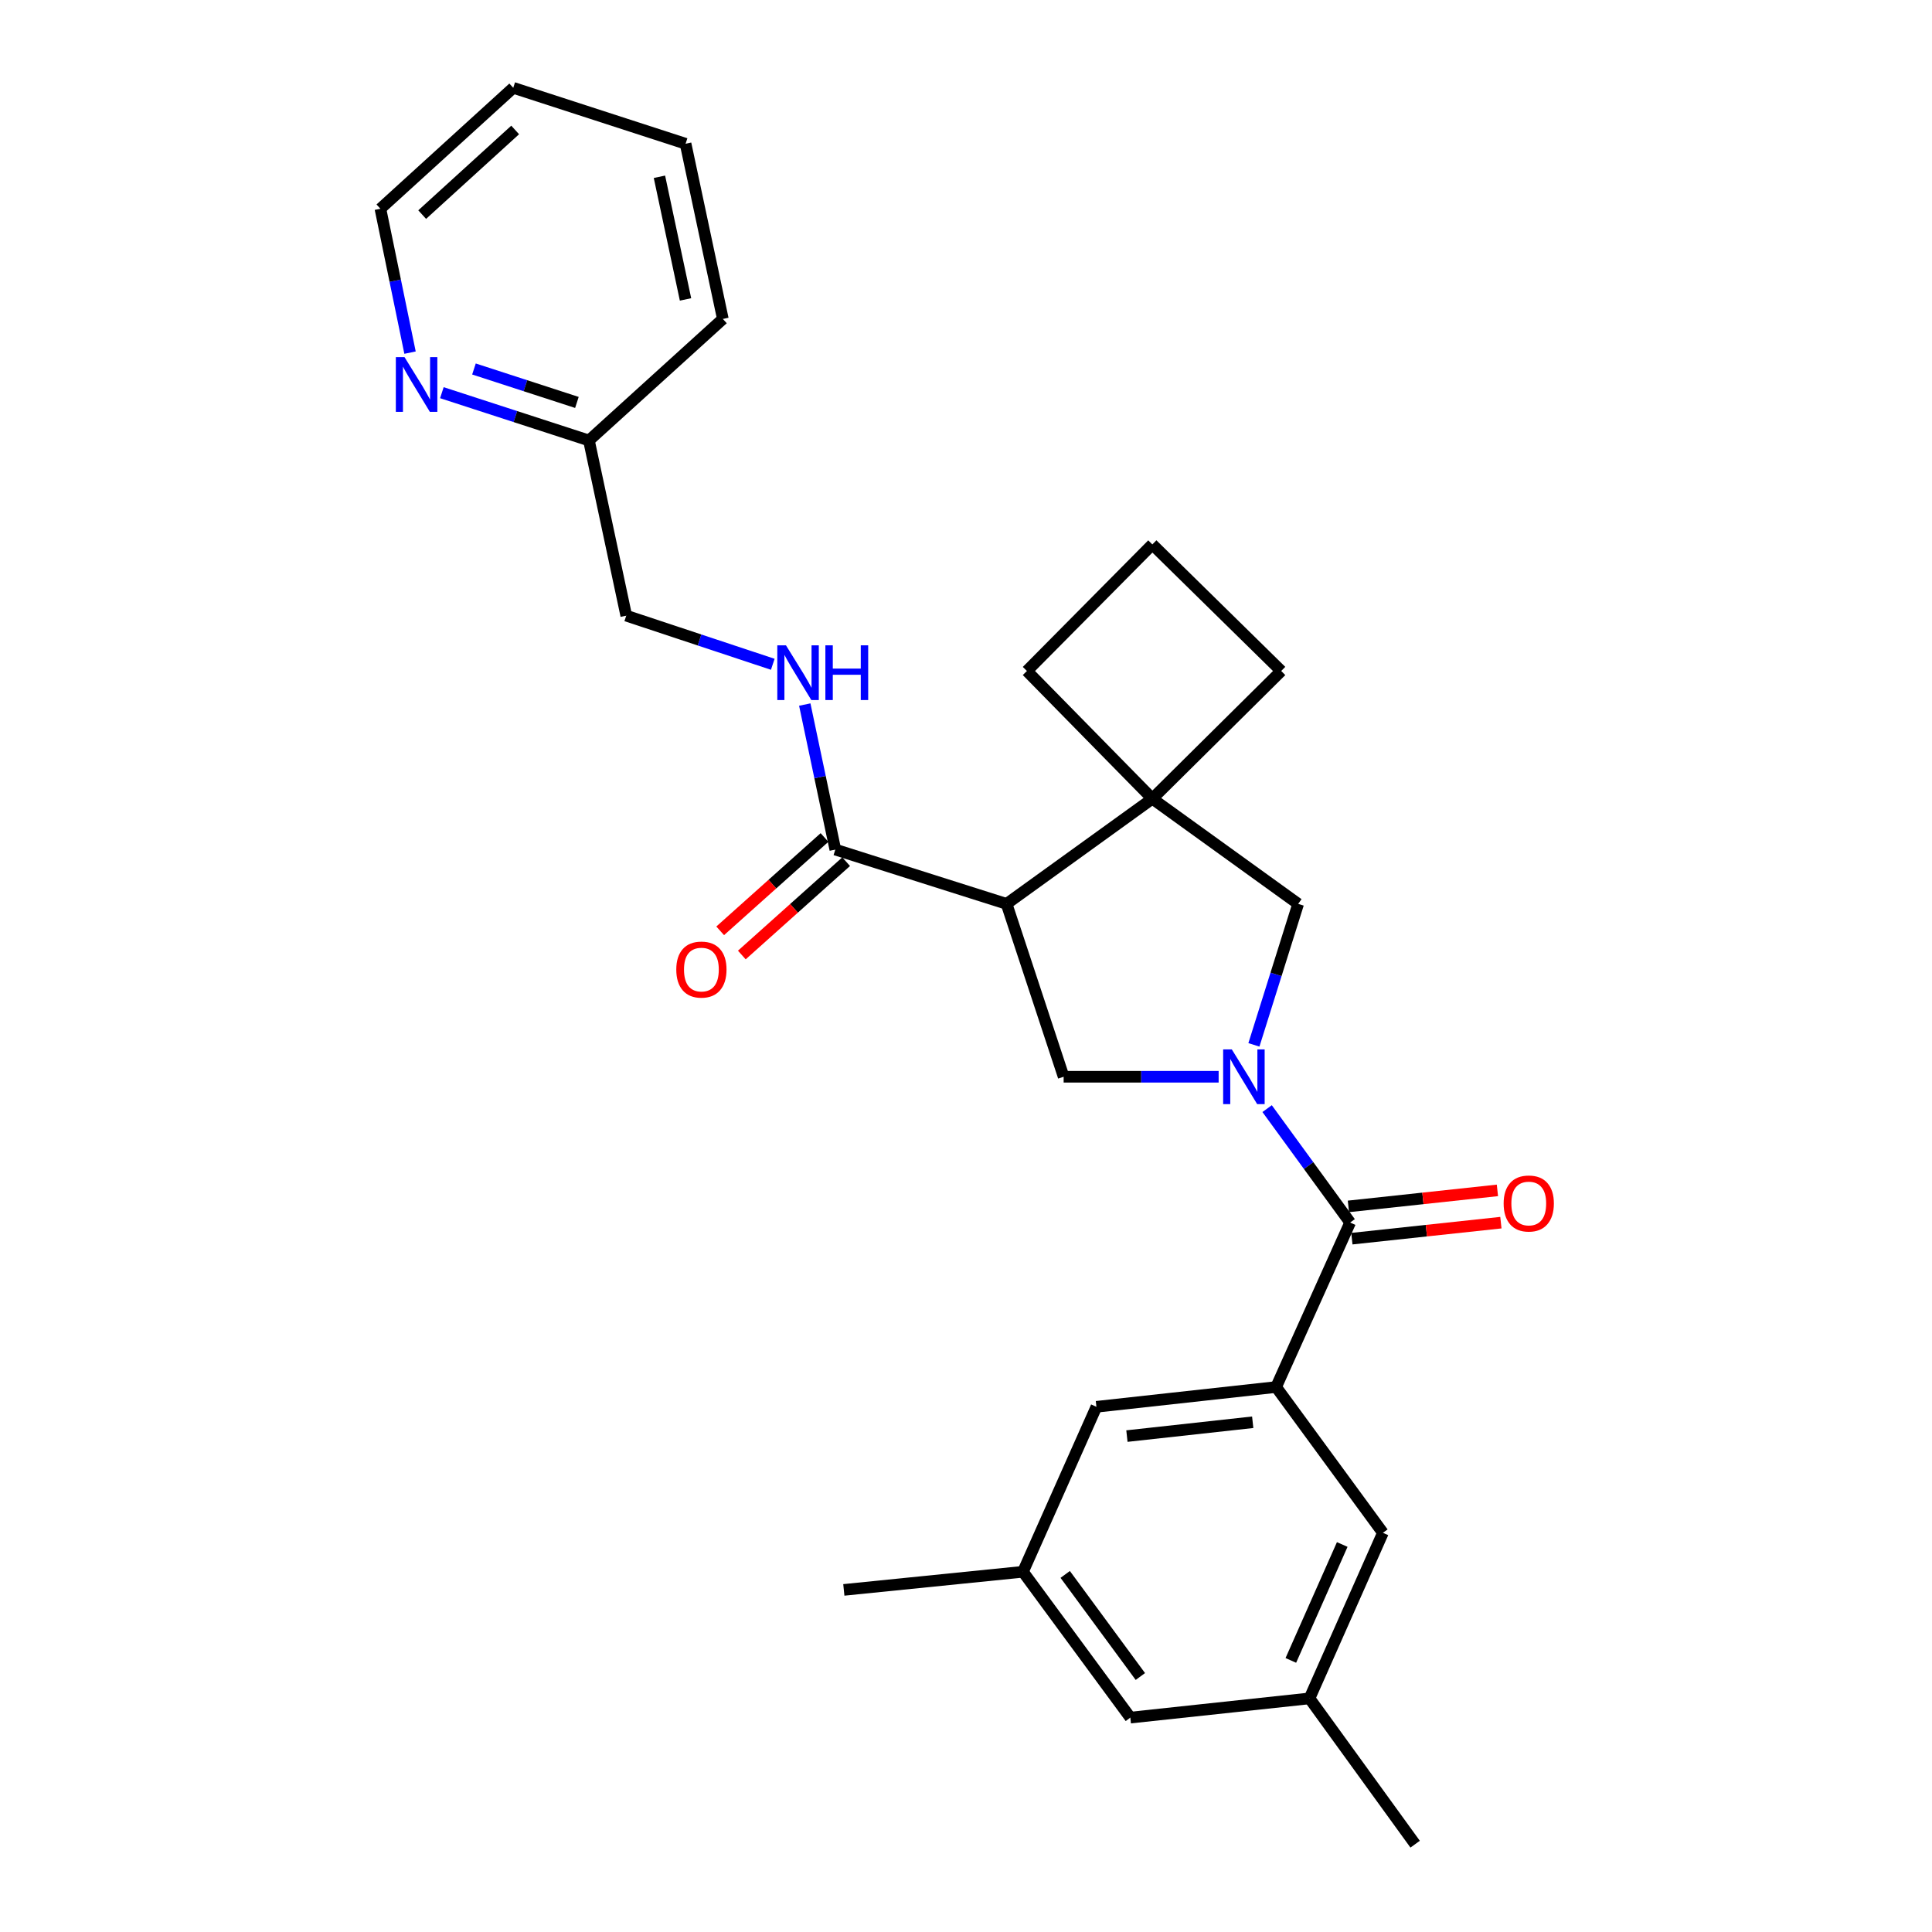 <?xml version='1.0' encoding='iso-8859-1'?>
<svg version='1.1' baseProfile='full'
              xmlns='http://www.w3.org/2000/svg'
                      xmlns:rdkit='http://www.rdkit.org/xml'
                      xmlns:xlink='http://www.w3.org/1999/xlink'
                  xml:space='preserve'
width='1000px' height='1000px' viewBox='0 0 1000 1000'>
<!-- END OF HEADER -->
<rect style='opacity:1.0;fill:#FFFFFF;stroke:none' width='1000' height='1000' x='0' y='0'> </rect>
<path class='bond-1' d='M 655.86,573.82 L 677.346,603.301' style='fill:none;fill-rule:evenodd;stroke:#0000FF;stroke-width:6px;stroke-linecap:butt;stroke-linejoin:miter;stroke-opacity:1' />
<path class='bond-1' d='M 677.346,603.301 L 698.832,632.783' style='fill:none;fill-rule:evenodd;stroke:#000000;stroke-width:6px;stroke-linecap:butt;stroke-linejoin:miter;stroke-opacity:1' />
<path class='bond-2' d='M 630.767,557.326 L 590.653,557.326' style='fill:none;fill-rule:evenodd;stroke:#0000FF;stroke-width:6px;stroke-linecap:butt;stroke-linejoin:miter;stroke-opacity:1' />
<path class='bond-2' d='M 590.653,557.326 L 550.539,557.326' style='fill:none;fill-rule:evenodd;stroke:#000000;stroke-width:6px;stroke-linecap:butt;stroke-linejoin:miter;stroke-opacity:1' />
<path class='bond-6' d='M 649.02,540.821 L 660.474,504.332' style='fill:none;fill-rule:evenodd;stroke:#0000FF;stroke-width:6px;stroke-linecap:butt;stroke-linejoin:miter;stroke-opacity:1' />
<path class='bond-6' d='M 660.474,504.332 L 671.928,467.842' style='fill:none;fill-rule:evenodd;stroke:#000000;stroke-width:6px;stroke-linecap:butt;stroke-linejoin:miter;stroke-opacity:1' />
<path class='bond-0' d='M 520.995,467.842 L 550.539,557.326' style='fill:none;fill-rule:evenodd;stroke:#000000;stroke-width:6px;stroke-linecap:butt;stroke-linejoin:miter;stroke-opacity:1' />
<path class='bond-5' d='M 520.995,467.842 L 432.361,439.744' style='fill:none;fill-rule:evenodd;stroke:#000000;stroke-width:6px;stroke-linecap:butt;stroke-linejoin:miter;stroke-opacity:1' />
<path class='bond-27' d='M 520.995,467.842 L 596.452,413.41' style='fill:none;fill-rule:evenodd;stroke:#000000;stroke-width:6px;stroke-linecap:butt;stroke-linejoin:miter;stroke-opacity:1' />
<path class='bond-4' d='M 698.832,632.783 L 660.515,717.927' style='fill:none;fill-rule:evenodd;stroke:#000000;stroke-width:6px;stroke-linecap:butt;stroke-linejoin:miter;stroke-opacity:1' />
<path class='bond-10' d='M 699.73,641.134 L 738.293,636.988' style='fill:none;fill-rule:evenodd;stroke:#000000;stroke-width:6px;stroke-linecap:butt;stroke-linejoin:miter;stroke-opacity:1' />
<path class='bond-10' d='M 738.293,636.988 L 776.856,632.843' style='fill:none;fill-rule:evenodd;stroke:#FF0000;stroke-width:6px;stroke-linecap:butt;stroke-linejoin:miter;stroke-opacity:1' />
<path class='bond-10' d='M 697.934,624.432 L 736.497,620.287' style='fill:none;fill-rule:evenodd;stroke:#000000;stroke-width:6px;stroke-linecap:butt;stroke-linejoin:miter;stroke-opacity:1' />
<path class='bond-10' d='M 736.497,620.287 L 775.06,616.141' style='fill:none;fill-rule:evenodd;stroke:#FF0000;stroke-width:6px;stroke-linecap:butt;stroke-linejoin:miter;stroke-opacity:1' />
<path class='bond-3' d='M 596.452,413.41 L 671.928,467.842' style='fill:none;fill-rule:evenodd;stroke:#000000;stroke-width:6px;stroke-linecap:butt;stroke-linejoin:miter;stroke-opacity:1' />
<path class='bond-18' d='M 596.452,413.41 L 663.156,347.303' style='fill:none;fill-rule:evenodd;stroke:#000000;stroke-width:6px;stroke-linecap:butt;stroke-linejoin:miter;stroke-opacity:1' />
<path class='bond-19' d='M 596.452,413.41 L 531.53,347.303' style='fill:none;fill-rule:evenodd;stroke:#000000;stroke-width:6px;stroke-linecap:butt;stroke-linejoin:miter;stroke-opacity:1' />
<path class='bond-8' d='M 660.515,717.927 L 567.505,728.155' style='fill:none;fill-rule:evenodd;stroke:#000000;stroke-width:6px;stroke-linecap:butt;stroke-linejoin:miter;stroke-opacity:1' />
<path class='bond-8' d='M 648.4,736.158 L 583.292,743.317' style='fill:none;fill-rule:evenodd;stroke:#000000;stroke-width:6px;stroke-linecap:butt;stroke-linejoin:miter;stroke-opacity:1' />
<path class='bond-9' d='M 660.515,717.927 L 715.797,793.384' style='fill:none;fill-rule:evenodd;stroke:#000000;stroke-width:6px;stroke-linecap:butt;stroke-linejoin:miter;stroke-opacity:1' />
<path class='bond-7' d='M 432.361,439.744 L 424.454,402.212' style='fill:none;fill-rule:evenodd;stroke:#000000;stroke-width:6px;stroke-linecap:butt;stroke-linejoin:miter;stroke-opacity:1' />
<path class='bond-7' d='M 424.454,402.212 L 416.547,364.679' style='fill:none;fill-rule:evenodd;stroke:#0000FF;stroke-width:6px;stroke-linecap:butt;stroke-linejoin:miter;stroke-opacity:1' />
<path class='bond-12' d='M 426.761,433.485 L 399.765,457.639' style='fill:none;fill-rule:evenodd;stroke:#000000;stroke-width:6px;stroke-linecap:butt;stroke-linejoin:miter;stroke-opacity:1' />
<path class='bond-12' d='M 399.765,457.639 L 372.769,481.793' style='fill:none;fill-rule:evenodd;stroke:#FF0000;stroke-width:6px;stroke-linecap:butt;stroke-linejoin:miter;stroke-opacity:1' />
<path class='bond-12' d='M 437.961,446.003 L 410.965,470.157' style='fill:none;fill-rule:evenodd;stroke:#000000;stroke-width:6px;stroke-linecap:butt;stroke-linejoin:miter;stroke-opacity:1' />
<path class='bond-12' d='M 410.965,470.157 L 383.969,494.311' style='fill:none;fill-rule:evenodd;stroke:#FF0000;stroke-width:6px;stroke-linecap:butt;stroke-linejoin:miter;stroke-opacity:1' />
<path class='bond-16' d='M 399.989,343.838 L 362.069,331.25' style='fill:none;fill-rule:evenodd;stroke:#0000FF;stroke-width:6px;stroke-linecap:butt;stroke-linejoin:miter;stroke-opacity:1' />
<path class='bond-16' d='M 362.069,331.25 L 324.148,318.663' style='fill:none;fill-rule:evenodd;stroke:#000000;stroke-width:6px;stroke-linecap:butt;stroke-linejoin:miter;stroke-opacity:1' />
<path class='bond-13' d='M 567.505,728.155 L 529.487,813.55' style='fill:none;fill-rule:evenodd;stroke:#000000;stroke-width:6px;stroke-linecap:butt;stroke-linejoin:miter;stroke-opacity:1' />
<path class='bond-14' d='M 715.797,793.384 L 677.789,879.088' style='fill:none;fill-rule:evenodd;stroke:#000000;stroke-width:6px;stroke-linecap:butt;stroke-linejoin:miter;stroke-opacity:1' />
<path class='bond-14' d='M 694.741,799.43 L 668.135,859.423' style='fill:none;fill-rule:evenodd;stroke:#000000;stroke-width:6px;stroke-linecap:butt;stroke-linejoin:miter;stroke-opacity:1' />
<path class='bond-11' d='M 228.713,203.253 L 266.772,215.619' style='fill:none;fill-rule:evenodd;stroke:#0000FF;stroke-width:6px;stroke-linecap:butt;stroke-linejoin:miter;stroke-opacity:1' />
<path class='bond-11' d='M 266.772,215.619 L 304.832,227.986' style='fill:none;fill-rule:evenodd;stroke:#000000;stroke-width:6px;stroke-linecap:butt;stroke-linejoin:miter;stroke-opacity:1' />
<path class='bond-11' d='M 245.322,190.987 L 271.963,199.644' style='fill:none;fill-rule:evenodd;stroke:#0000FF;stroke-width:6px;stroke-linecap:butt;stroke-linejoin:miter;stroke-opacity:1' />
<path class='bond-11' d='M 271.963,199.644 L 298.605,208.301' style='fill:none;fill-rule:evenodd;stroke:#000000;stroke-width:6px;stroke-linecap:butt;stroke-linejoin:miter;stroke-opacity:1' />
<path class='bond-21' d='M 212.235,182.519 L 204.567,145.281' style='fill:none;fill-rule:evenodd;stroke:#0000FF;stroke-width:6px;stroke-linecap:butt;stroke-linejoin:miter;stroke-opacity:1' />
<path class='bond-21' d='M 204.567,145.281 L 196.899,108.043' style='fill:none;fill-rule:evenodd;stroke:#000000;stroke-width:6px;stroke-linecap:butt;stroke-linejoin:miter;stroke-opacity:1' />
<path class='bond-23' d='M 529.487,813.55 L 436.765,822.929' style='fill:none;fill-rule:evenodd;stroke:#000000;stroke-width:6px;stroke-linecap:butt;stroke-linejoin:miter;stroke-opacity:1' />
<path class='bond-29' d='M 529.487,813.55 L 585.058,889.036' style='fill:none;fill-rule:evenodd;stroke:#000000;stroke-width:6px;stroke-linecap:butt;stroke-linejoin:miter;stroke-opacity:1' />
<path class='bond-29' d='M 551.349,814.915 L 590.249,867.755' style='fill:none;fill-rule:evenodd;stroke:#000000;stroke-width:6px;stroke-linecap:butt;stroke-linejoin:miter;stroke-opacity:1' />
<path class='bond-15' d='M 677.789,879.088 L 585.058,889.036' style='fill:none;fill-rule:evenodd;stroke:#000000;stroke-width:6px;stroke-linecap:butt;stroke-linejoin:miter;stroke-opacity:1' />
<path class='bond-22' d='M 677.789,879.088 L 732.473,954.545' style='fill:none;fill-rule:evenodd;stroke:#000000;stroke-width:6px;stroke-linecap:butt;stroke-linejoin:miter;stroke-opacity:1' />
<path class='bond-17' d='M 324.148,318.663 L 304.832,227.986' style='fill:none;fill-rule:evenodd;stroke:#000000;stroke-width:6px;stroke-linecap:butt;stroke-linejoin:miter;stroke-opacity:1' />
<path class='bond-24' d='M 304.832,227.986 L 374.149,165.089' style='fill:none;fill-rule:evenodd;stroke:#000000;stroke-width:6px;stroke-linecap:butt;stroke-linejoin:miter;stroke-opacity:1' />
<path class='bond-28' d='M 663.156,347.303 L 596.452,281.793' style='fill:none;fill-rule:evenodd;stroke:#000000;stroke-width:6px;stroke-linecap:butt;stroke-linejoin:miter;stroke-opacity:1' />
<path class='bond-20' d='M 531.53,347.303 L 596.452,281.793' style='fill:none;fill-rule:evenodd;stroke:#000000;stroke-width:6px;stroke-linecap:butt;stroke-linejoin:miter;stroke-opacity:1' />
<path class='bond-30' d='M 196.899,108.043 L 265.656,45.455' style='fill:none;fill-rule:evenodd;stroke:#000000;stroke-width:6px;stroke-linecap:butt;stroke-linejoin:miter;stroke-opacity:1' />
<path class='bond-30' d='M 218.52,111.077 L 266.65,67.264' style='fill:none;fill-rule:evenodd;stroke:#000000;stroke-width:6px;stroke-linecap:butt;stroke-linejoin:miter;stroke-opacity:1' />
<path class='bond-26' d='M 374.149,165.089 L 354.86,74.402' style='fill:none;fill-rule:evenodd;stroke:#000000;stroke-width:6px;stroke-linecap:butt;stroke-linejoin:miter;stroke-opacity:1' />
<path class='bond-26' d='M 354.825,154.981 L 341.323,91.5' style='fill:none;fill-rule:evenodd;stroke:#000000;stroke-width:6px;stroke-linecap:butt;stroke-linejoin:miter;stroke-opacity:1' />
<path class='bond-25' d='M 265.656,45.455 L 354.86,74.402' style='fill:none;fill-rule:evenodd;stroke:#000000;stroke-width:6px;stroke-linecap:butt;stroke-linejoin:miter;stroke-opacity:1' />
<path  class='atom-0' d='M 637.579 543.166
L 646.859 558.166
Q 647.779 559.646, 649.259 562.326
Q 650.739 565.006, 650.819 565.166
L 650.819 543.166
L 654.579 543.166
L 654.579 571.486
L 650.699 571.486
L 640.739 555.086
Q 639.579 553.166, 638.339 550.966
Q 637.139 548.766, 636.779 548.086
L 636.779 571.486
L 633.099 571.486
L 633.099 543.166
L 637.579 543.166
' fill='#0000FF'/>
<path  class='atom-8' d='M 406.812 334.02
L 416.092 349.02
Q 417.012 350.5, 418.492 353.18
Q 419.972 355.86, 420.052 356.02
L 420.052 334.02
L 423.812 334.02
L 423.812 362.34
L 419.932 362.34
L 409.972 345.94
Q 408.812 344.02, 407.572 341.82
Q 406.372 339.62, 406.012 338.94
L 406.012 362.34
L 402.332 362.34
L 402.332 334.02
L 406.812 334.02
' fill='#0000FF'/>
<path  class='atom-8' d='M 427.212 334.02
L 431.052 334.02
L 431.052 346.06
L 445.532 346.06
L 445.532 334.02
L 449.372 334.02
L 449.372 362.34
L 445.532 362.34
L 445.532 349.26
L 431.052 349.26
L 431.052 362.34
L 427.212 362.34
L 427.212 334.02
' fill='#0000FF'/>
<path  class='atom-11' d='M 778.283 622.925
Q 778.283 616.125, 781.643 612.325
Q 785.003 608.525, 791.283 608.525
Q 797.563 608.525, 800.923 612.325
Q 804.283 616.125, 804.283 622.925
Q 804.283 629.805, 800.883 633.725
Q 797.483 637.605, 791.283 637.605
Q 785.043 637.605, 781.643 633.725
Q 778.283 629.845, 778.283 622.925
M 791.283 634.405
Q 795.603 634.405, 797.923 631.525
Q 800.283 628.605, 800.283 622.925
Q 800.283 617.365, 797.923 614.565
Q 795.603 611.725, 791.283 611.725
Q 786.963 611.725, 784.603 614.525
Q 782.283 617.325, 782.283 622.925
Q 782.283 628.645, 784.603 631.525
Q 786.963 634.405, 791.283 634.405
' fill='#FF0000'/>
<path  class='atom-12' d='M 209.368 184.841
L 218.648 199.841
Q 219.568 201.321, 221.048 204.001
Q 222.528 206.681, 222.608 206.841
L 222.608 184.841
L 226.368 184.841
L 226.368 213.161
L 222.488 213.161
L 212.528 196.761
Q 211.368 194.841, 210.128 192.641
Q 208.928 190.441, 208.568 189.761
L 208.568 213.161
L 204.888 213.161
L 204.888 184.841
L 209.368 184.841
' fill='#0000FF'/>
<path  class='atom-13' d='M 350.044 501.844
Q 350.044 495.044, 353.404 491.244
Q 356.764 487.444, 363.044 487.444
Q 369.324 487.444, 372.684 491.244
Q 376.044 495.044, 376.044 501.844
Q 376.044 508.724, 372.644 512.644
Q 369.244 516.524, 363.044 516.524
Q 356.804 516.524, 353.404 512.644
Q 350.044 508.764, 350.044 501.844
M 363.044 513.324
Q 367.364 513.324, 369.684 510.444
Q 372.044 507.524, 372.044 501.844
Q 372.044 496.284, 369.684 493.484
Q 367.364 490.644, 363.044 490.644
Q 358.724 490.644, 356.364 493.444
Q 354.044 496.244, 354.044 501.844
Q 354.044 507.564, 356.364 510.444
Q 358.724 513.324, 363.044 513.324
' fill='#FF0000'/>
</svg>

